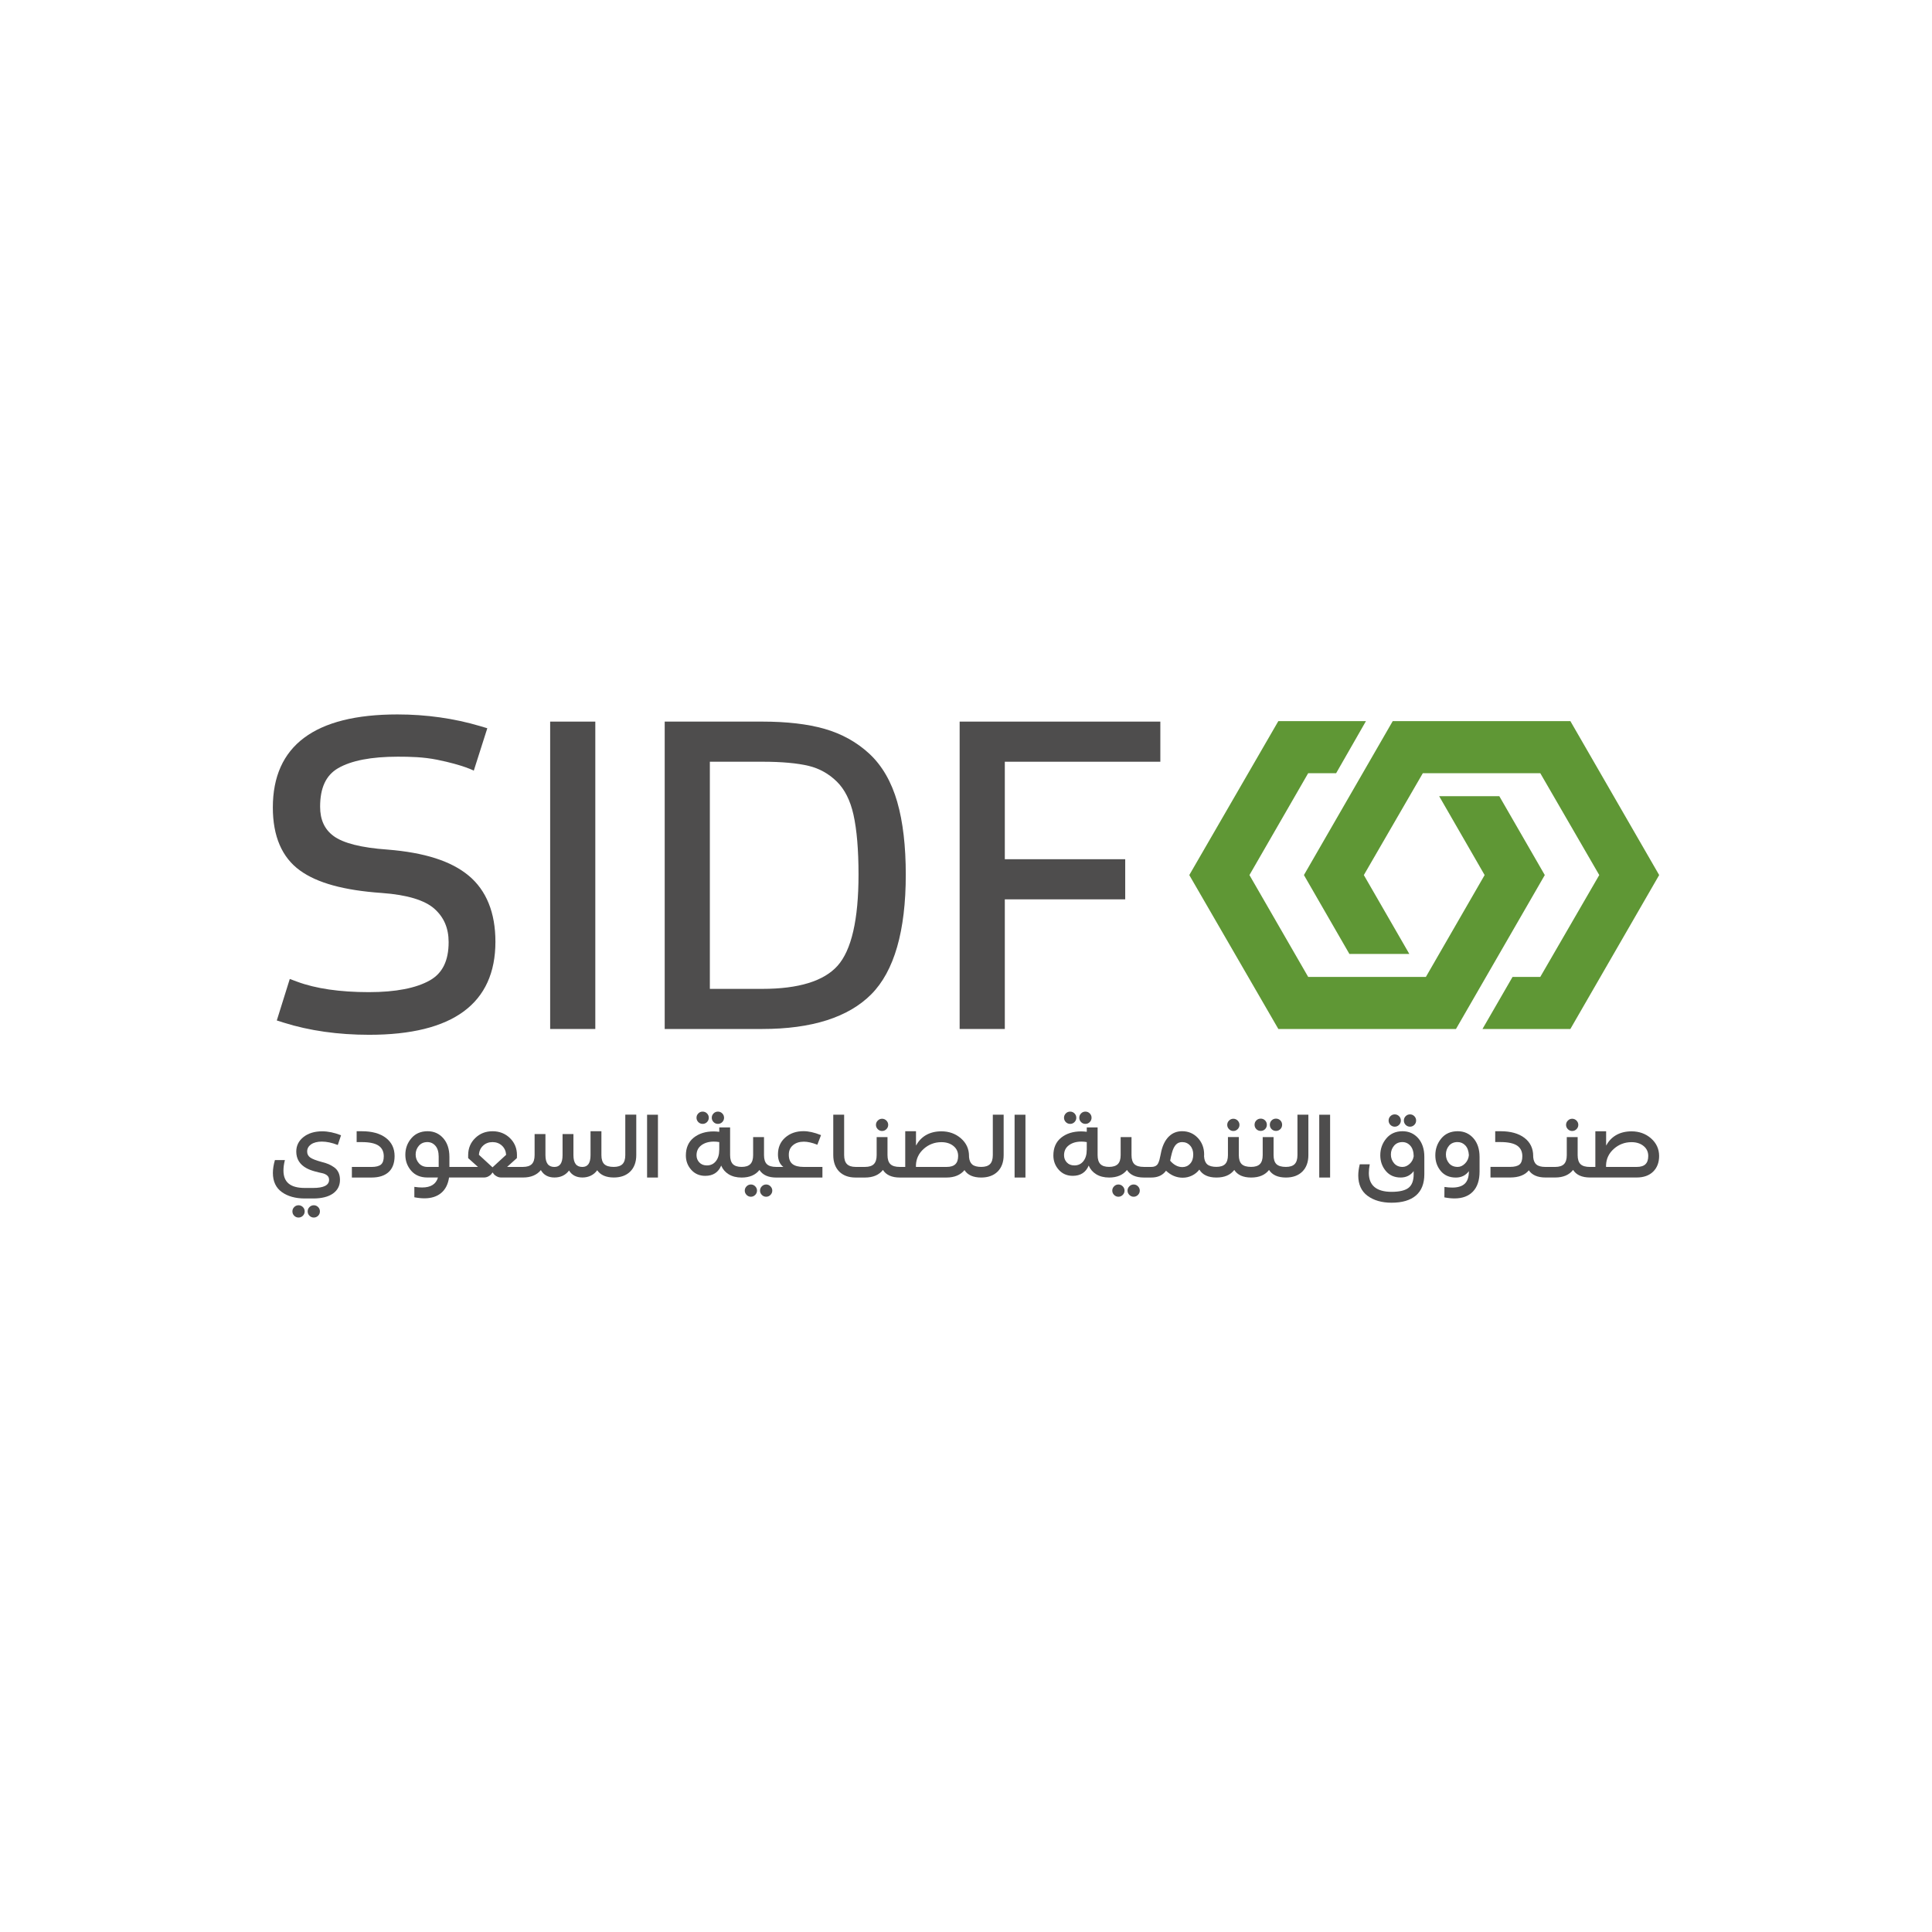 <?xml version="1.0" encoding="UTF-8"?>
<svg id="Layer_2" data-name="Layer 2" xmlns="http://www.w3.org/2000/svg" viewBox="0 0 1000 1000">
  <defs>
    <style>
      .cls-1 {
        fill: #5f9735;
      }

      .cls-1, .cls-2 {
        stroke-width: 0px;
      }

      .cls-2 {
        fill: #4e4d4d;
      }
    </style>
  </defs>
  <g>
    <path class="cls-2" d="M161.03,592.31h0c1.38-.94,3.25-1.42,5.55-1.42,2.48,0,5.2.57,8.11,1.7l.15.06,1.68-5.03-.14-.06c-3.31-1.31-6.55-1.99-9.62-1.99-3.91,0-7.15.98-9.64,2.93-2.5,1.95-3.77,4.49-3.77,7.54,0,3.82,1.8,6.73,5.35,8.64,1.21.65,2.63,1.19,4.22,1.62,1.58.42,2.89.74,3.89.94.96.2,1.8.58,2.5,1.15.69.56,1.02,1.31,1.02,2.3,0,2.78-2.77,4.19-8.23,4.19h-4.35c-7.43,0-11.03-2.95-11.03-9.01,0-1.62.23-3.38.7-5.23l.05-.19h-5.17l-.03.11c-.67,2.31-1.02,4.51-1.02,6.54,0,4.39,1.56,7.73,4.65,9.93,3.07,2.19,7.06,3.3,11.87,3.3h4.35c4.37,0,7.8-.86,10.21-2.55,2.42-1.7,3.64-4.09,3.64-7.08,0-1.45-.26-2.75-.78-3.84-.52-1.1-1.29-2.01-2.29-2.7-.98-.68-1.92-1.21-2.79-1.58-.86-.37-1.94-.71-3.2-1.04-3.24-.86-5.4-1.7-6.42-2.47-1.01-.77-1.5-1.76-1.5-3.04,0-1.53.69-2.79,2.06-3.71Z"/>
    <path class="cls-2" d="M154.52,623.84c-.86,0-1.61.31-2.23.92-.62.62-.94,1.38-.94,2.26s.32,1.65.94,2.26c.62.61,1.38.92,2.23.92s1.61-.31,2.24-.92c.62-.62.94-1.38.94-2.26s-.32-1.65-.94-2.26c-.63-.61-1.38-.92-2.24-.92Z"/>
    <path class="cls-2" d="M162.42,623.84c-.86,0-1.61.31-2.23.92-.62.62-.94,1.38-.94,2.26s.32,1.65.94,2.26,1.38.92,2.23.92,1.61-.31,2.23-.92.94-1.38.94-2.26-.32-1.65-.94-2.26c-.62-.61-1.38-.92-2.23-.92Z"/>
    <path class="cls-2" d="M199.72,588.96c-2.99-2.27-7.15-3.43-12.33-3.43h-2.79v5.62h2.7c3.93,0,6.84.62,8.64,1.84,1.79,1.21,2.7,3.06,2.7,5.51,0,1.99-.48,3.43-1.43,4.25-.96.83-2.63,1.26-4.95,1.26h-10.13v5.48h10.16c3.85,0,6.84-.96,8.88-2.85,2.04-1.89,3.07-4.67,3.07-8.27,0-3.95-1.51-7.12-4.52-9.41Z"/>
    <path class="cls-2" d="M323.65,576.97v20.92c0,2.11-.49,3.67-1.45,4.64s-2.49,1.46-4.54,1.46c-2.25,0-3.91-.48-4.89-1.44-.98-.96-1.48-2.53-1.48-4.67v-12.35h-5.63v12.36c0,4.11-1.38,6.12-4.23,6.12-3.11,0-4.62-2-4.62-6.12v-10.91h-5.63v10.91c0,4.11-1.38,6.12-4.23,6.12-3.11,0-4.63-2-4.63-6.12v-10.91h-5.61v10.91c0,2.11-.49,3.67-1.45,4.64s-2.49,1.46-4.54,1.46h-8.24l5-4.51.06-.04.04-1.55c0-3.51-1.22-6.48-3.64-8.82-2.42-2.35-5.45-3.54-9.01-3.54s-6.55,1.18-8.96,3.54c-2.42,2.34-3.65,5.31-3.65,8.82v1.55l5.07,4.55h-14.78v-5.19c0-4-1.06-7.25-3.17-9.65-2.11-2.4-4.84-3.63-8.12-3.63-3.51,0-6.35,1.23-8.41,3.65-2.07,2.42-3.11,5.29-3.11,8.52s1.02,5.97,3.03,8.28c2.01,2.32,4.83,3.5,8.4,3.5h5.46c-.98,3.43-3.74,5.17-8.17,5.17-1.26,0-2.58-.1-3.87-.3l-.18-.02v5.39l.13.02c1.83.35,3.55.52,5.11.52,3.56,0,6.48-.94,8.67-2.79,2.18-1.83,3.54-4.52,4.05-7.99h18.05c.85,0,1.62-.19,2.3-.57.67-.38,1.13-.7,1.38-1,.22-.26.49-.61.8-1.04.32.44.59.78.8,1.04.25.3.7.62,1.38,1,.68.38,1.45.57,2.29.57h11.33c4.03,0,7.12-1.29,9.19-3.83,1.44,2.53,3.81,3.83,7.04,3.83s5.76-1.22,7.54-3.61c1.46,2.39,3.8,3.61,6.94,3.61s5.86-1.26,7.64-3.75c1.69,2.48,4.58,3.75,8.6,3.75,3.59,0,6.46-1.05,8.52-3.1,2.05-2.05,3.1-4.91,3.1-8.51v-20.92h-5.63v.02ZM227.06,604h-5.76c-1.88,0-3.39-.65-4.49-1.92-1.12-1.27-1.67-2.79-1.67-4.51s.55-3.23,1.65-4.51c1.09-1.27,2.58-1.92,4.42-1.92,1.67,0,3.08.66,4.19,1.95,1.11,1.29,1.66,3.17,1.66,5.58v5.33ZM254.93,604.21l-7.04-6.48c.13-1.93.85-3.53,2.14-4.73,1.31-1.23,2.96-1.85,4.9-1.85s3.58.62,4.9,1.85c1.29,1.21,2.01,2.79,2.14,4.73l-7.04,6.48Z"/>
    <rect class="cls-2" x="334.93" y="576.98" width="5.62" height="32.51"/>
    <path class="cls-2" d="M371.59,581.72c.89,0,1.65-.32,2.26-.94s.92-1.38.92-2.24-.31-1.61-.92-2.23c-.61-.62-1.37-.94-2.26-.94s-1.65.32-2.26.94-.92,1.38-.92,2.23.31,1.61.92,2.24,1.37.94,2.26.94Z"/>
    <path class="cls-2" d="M363.69,581.72c.89,0,1.65-.32,2.26-.94s.92-1.38.92-2.24-.31-1.61-.92-2.23c-.61-.62-1.37-.94-2.26-.94s-1.65.32-2.26.94-.92,1.38-.92,2.23.31,1.61.92,2.24c.61.62,1.38.94,2.26.94Z"/>
    <path class="cls-2" d="M388.66,613.09c-.86,0-1.61.32-2.23.94s-.94,1.38-.94,2.23.32,1.61.94,2.23,1.38.94,2.23.94,1.61-.32,2.23-.94.94-1.38.94-2.23-.32-1.61-.94-2.23c-.62-.63-1.38-.94-2.23-.94Z"/>
    <path class="cls-2" d="M396.56,613.09c-.86,0-1.62.32-2.23.94-.62.62-.94,1.38-.94,2.23s.32,1.61.94,2.23,1.38.94,2.23.94,1.61-.32,2.23-.94.94-1.38.94-2.23-.32-1.61-.94-2.23c-.62-.63-1.38-.94-2.23-.94Z"/>
    <path class="cls-2" d="M416.03,604c-2.63,0-4.61-.5-5.87-1.52-1.24-1-1.87-2.61-1.87-4.78s.73-3.74,2.15-4.94c1.44-1.22,3.34-1.83,5.63-1.83,1.96,0,4.26.51,6.84,1.53l.14.06,1.91-4.98-.14-.06c-3.31-1.32-6.32-1.99-8.92-1.99-3.79,0-6.98,1.11-9.47,3.31-2.5,2.19-3.76,5.13-3.76,8.73,0,2.91.94,5.08,2.79,6.47h-3.63c-2.27,0-3.91-.48-4.9-1.44-.98-.96-1.48-2.53-1.48-4.67v-9.33h-5.63v9.33c0,2.11-.48,3.67-1.45,4.64-.95.98-2.48,1.46-4.53,1.46s-3.57-.49-4.52-1.46c-.94-.98-1.42-2.55-1.42-4.65v-14.33h-5.61v2.27c-1.11-.13-2.1-.2-2.91-.2-4.17,0-7.64,1.09-10.33,3.24-2.69,2.15-4.05,5.25-4.05,9.21,0,2.87.94,5.36,2.79,7.42,1.84,2.08,4.29,3.13,7.24,3.13,4.02,0,6.79-1.79,8.25-5.31.81,1.9,2.11,3.4,3.84,4.47,1.84,1.14,4.11,1.72,6.73,1.72,4.09,0,7.2-1.32,9.24-3.92,1.66,2.6,4.59,3.92,8.74,3.92h23.85v-5.49h-9.63ZM372.27,595.2c0,2.41-.58,4.38-1.74,5.83-1.15,1.45-2.71,2.19-4.63,2.19-1.65,0-2.97-.51-3.92-1.54-.97-1.02-1.46-2.27-1.46-3.71,0-2.22.85-3.96,2.51-5.19,1.67-1.25,3.85-1.89,6.47-1.89.9,0,1.84.08,2.79.25v4.07Z"/>
    <path class="cls-2" d="M456.56,585.4c.86,0,1.61-.32,2.23-.94s.94-1.38.94-2.23-.32-1.61-.94-2.23-1.38-.94-2.23-.94-1.61.32-2.23.94-.94,1.38-.94,2.23.32,1.61.94,2.23c.62.63,1.38.94,2.23.94Z"/>
    <path class="cls-2" d="M513.88,576.97v20.92c0,2.11-.49,3.67-1.45,4.64s-2.49,1.46-4.54,1.46-3.64-.41-4.63-1.23c-.98-.82-1.55-2.14-1.7-3.92v-.52c0-3.63-1.41-6.7-4.19-9.12-2.77-2.41-6.16-3.63-10.1-3.63-3.15,0-5.88.7-8.16,2.06-2.09,1.26-3.76,3.05-4.99,5.31v-7.41h-5.57v18.47h-2.79c-2.25,0-3.91-.48-4.89-1.44-.98-.96-1.5-2.53-1.5-4.67v-9.33h-5.61v9.33c0,2.11-.49,3.67-1.45,4.64s-2.49,1.46-4.54,1.46h-4.9c-2.02,0-3.54-.5-4.5-1.48-.96-.98-1.44-2.55-1.44-4.63v-20.92h-5.63v20.92c0,3.59,1.04,6.45,3.07,8.51,2.04,2.05,4.89,3.1,8.48,3.1h4.91c4.1,0,7.2-1.32,9.25-3.92,1.65,2.6,4.59,3.92,8.74,3.92h24.18c4.06,0,7.18-1.29,9.29-3.84,1.62,2.55,4.54,3.84,8.65,3.84,3.59,0,6.46-1.05,8.52-3.1,2.05-2.05,3.1-4.91,3.1-8.51v-20.92h-5.63v.02ZM494.49,602.59c-.96.94-2.49,1.41-4.54,1.41h-15.86v-.94c.12-3.3,1.47-6.14,4.05-8.43,2.58-2.29,5.65-3.45,9.13-3.45,2.52,0,4.63.67,6.24,1.99,1.61,1.3,2.42,3.04,2.42,5.15,0,1.91-.48,3.35-1.44,4.27Z"/>
    <rect class="cls-2" x="525.15" y="576.98" width="5.62" height="32.51"/>
    <path class="cls-2" d="M561.81,581.72c.89,0,1.65-.32,2.26-.94s.92-1.38.92-2.24-.31-1.61-.92-2.23-1.38-.94-2.26-.94-1.65.32-2.26.94-.92,1.38-.92,2.23.31,1.61.92,2.24c.61.62,1.37.94,2.26.94Z"/>
    <path class="cls-2" d="M553.91,581.72c.89,0,1.65-.32,2.26-.94s.92-1.38.92-2.24-.31-1.61-.92-2.23-1.37-.94-2.26-.94-1.65.32-2.26.94-.92,1.38-.92,2.23.31,1.61.92,2.24c.61.62,1.37.94,2.26.94Z"/>
    <path class="cls-2" d="M578.88,613.09c-.86,0-1.61.32-2.23.94-.62.62-.94,1.38-.94,2.23s.32,1.61.94,2.23c.62.62,1.38.94,2.23.94s1.61-.32,2.24-.94c.62-.62.94-1.38.94-2.23s-.32-1.61-.94-2.23c-.63-.63-1.38-.94-2.24-.94Z"/>
    <path class="cls-2" d="M586.78,613.09c-.86,0-1.62.32-2.23.94-.62.62-.94,1.38-.94,2.23s.32,1.61.94,2.23c.62.62,1.38.94,2.23.94s1.61-.32,2.23-.94c.62-.62.94-1.38.94-2.23s-.32-1.61-.94-2.23c-.62-.63-1.38-.94-2.23-.94Z"/>
    <path class="cls-2" d="M638.38,585.4c.86,0,1.61-.32,2.23-.94.62-.62.94-1.38.94-2.23s-.32-1.61-.94-2.23c-.62-.62-1.38-.94-2.23-.94s-1.61.32-2.23.94c-.62.62-.94,1.38-.94,2.23s.32,1.61.94,2.23c.62.63,1.38.94,2.23.94Z"/>
    <path class="cls-2" d="M660.44,585.36c.88,0,1.64-.31,2.26-.92.61-.61.92-1.37.92-2.26s-.31-1.65-.92-2.26c-.62-.61-1.38-.92-2.26-.92s-1.65.31-2.26.92c-.62.61-.92,1.38-.92,2.26s.31,1.65.92,2.26c.61.61,1.37.92,2.26.92Z"/>
    <path class="cls-2" d="M652.54,585.36c.89,0,1.65-.31,2.26-.92.61-.61.92-1.37.92-2.26s-.31-1.65-.92-2.26-1.38-.92-2.26-.92-1.65.31-2.26.92c-.62.61-.92,1.38-.92,2.26s.31,1.65.92,2.26c.62.61,1.37.92,2.26.92Z"/>
    <path class="cls-2" d="M671.56,576.97v20.92c0,2.11-.49,3.67-1.45,4.64-.95.98-2.48,1.46-4.53,1.46-2.27,0-3.91-.49-4.9-1.44-.98-.96-1.48-2.53-1.48-4.67v-9.33h-5.63v9.33c0,2.11-.48,3.67-1.44,4.64s-2.49,1.46-4.54,1.46c-2.27,0-3.91-.48-4.9-1.44-.98-.96-1.48-2.53-1.48-4.67v-9.33h-5.63v9.33c0,2.11-.48,3.67-1.44,4.64s-2.49,1.46-4.54,1.46-3.74-.44-4.72-1.3c-.98-.86-1.54-2.25-1.66-4.14.02-.22.04-.55.04-.98,0-3.38-1.1-6.27-3.27-8.57-2.18-2.3-4.91-3.47-8.12-3.47-2.67,0-4.95.89-6.78,2.66-1.83,1.75-3.15,4.28-3.95,7.51-.18.81-.37,1.64-.52,2.47-.18.87-.33,1.56-.46,2.05-.13.49-.32,1.05-.58,1.65-.59,1.44-1.8,2.14-3.67,2.14h-3.86c-2.27,0-3.91-.48-4.9-1.44-.98-.96-1.48-2.53-1.48-4.67v-9.33h-5.62v9.33c0,2.11-.49,3.67-1.45,4.64s-2.49,1.46-4.54,1.46-3.57-.49-4.51-1.46c-.95-.98-1.43-2.55-1.43-4.65v-14.33h-5.61v2.27c-1.11-.13-2.09-.2-2.91-.2-4.17,0-7.64,1.09-10.33,3.24-2.69,2.15-4.05,5.25-4.05,9.21,0,2.87.94,5.36,2.79,7.42,1.85,2.08,4.29,3.13,7.25,3.13,4.01,0,6.79-1.79,8.24-5.31.81,1.9,2.11,3.4,3.85,4.47,1.84,1.14,4.11,1.72,6.72,1.72,4.09,0,7.2-1.32,9.24-3.92,1.66,2.6,4.59,3.92,8.75,3.92h3.86c3.36,0,5.92-1.18,7.61-3.52,2.53,2.39,5.43,3.61,8.62,3.61,1.71,0,3.35-.38,4.9-1.14,1.46-.73,2.72-1.74,3.73-3.05,1.63,2.71,4.6,4.1,8.84,4.1s7.2-1.32,9.24-3.92c1.66,2.6,4.6,3.92,8.75,3.92s7.2-1.32,9.24-3.92c1.66,2.6,4.59,3.92,8.75,3.92,3.59,0,6.45-1.05,8.51-3.1,2.05-2.05,3.1-4.91,3.1-8.51v-20.92h-5.64ZM562.49,595.2c0,2.41-.58,4.38-1.74,5.83-1.14,1.45-2.71,2.19-4.63,2.19-1.65,0-2.97-.51-3.92-1.54-.97-1.02-1.45-2.27-1.45-3.71,0-2.22.84-3.96,2.51-5.19,1.66-1.25,3.84-1.89,6.46-1.89.9,0,1.84.08,2.79.25v4.07ZM616.01,602.34c-1.07,1.16-2.42,1.74-4.01,1.74-2.32,0-4.44-1.11-6.33-3.31.29-1.53.61-2.94.95-4.16.51-1.88,1.21-3.27,2.05-4.15.82-.87,1.91-1.32,3.19-1.32,1.67,0,3.07.6,4.14,1.8,1.08,1.18,1.62,2.75,1.62,4.63,0,1.99-.53,3.59-1.62,4.76Z"/>
    <rect class="cls-2" x="682.84" y="576.98" width="5.62" height="32.51"/>
    <path class="cls-2" d="M721.91,583.17c.86,0,1.61-.31,2.23-.92.62-.62.94-1.38.94-2.27s-.32-1.64-.94-2.26c-.62-.61-1.38-.92-2.23-.92s-1.61.31-2.23.92c-.62.62-.94,1.38-.94,2.26s.32,1.65.94,2.27c.62.61,1.38.92,2.23.92Z"/>
    <path class="cls-2" d="M734.07,589.15c-2.11-2.4-4.84-3.63-8.12-3.63-3.51,0-6.35,1.26-8.41,3.75-2.06,2.47-3.11,5.39-3.11,8.69,0,3.1.95,5.82,2.82,8.08,1.88,2.28,4.48,3.44,7.73,3.44,2.86,0,5.11-1.12,6.73-3.31v1.62c0,3.27-.88,5.63-2.63,7.01-1.76,1.38-4.71,2.09-8.79,2.09-7.81,0-11.78-3.28-11.78-9.76,0-1.38.15-2.84.44-4.31l.03-.18h-5.18l-.02.11c-.5,2.07-.75,3.97-.75,5.65,0,4.65,1.62,8.21,4.83,10.57,3.2,2.35,7.38,3.55,12.42,3.55,5.48,0,9.72-1.26,12.6-3.73,2.89-2.47,4.35-6.17,4.35-11v-9c.02-3.99-1.06-7.24-3.16-9.65ZM729.62,602.42c-1.14,1.05-2.37,1.58-3.67,1.58-1.84,0-3.33-.65-4.4-1.92-1.08-1.27-1.63-2.79-1.63-4.51s.54-3.23,1.61-4.51c1.06-1.27,2.52-1.92,4.34-1.92,1.64,0,3.03.64,4.14,1.91,1.11,1.26,1.69,3.1,1.72,5.43-.26,1.57-.96,2.9-2.11,3.95Z"/>
    <path class="cls-2" d="M729.81,583.17c.86,0,1.61-.31,2.23-.92.62-.62.94-1.38.94-2.27s-.32-1.64-.94-2.26c-.62-.61-1.38-.92-2.23-.92s-1.61.31-2.23.92c-.62.62-.94,1.38-.94,2.26s.32,1.65.94,2.27c.62.61,1.38.92,2.23.92Z"/>
    <path class="cls-2" d="M762.64,589.15c-2.11-2.4-4.84-3.63-8.12-3.63-3.61,0-6.47,1.26-8.52,3.75-2.04,2.47-3.08,5.39-3.08,8.69s.94,5.85,2.79,8.12c1.87,2.27,4.51,3.42,7.84,3.42,2.86,0,5.11-1.12,6.73-3.31v.17c0,2.84-.7,4.96-2.1,6.3-1.41,1.34-3.58,2.02-6.48,2.02-1.26,0-2.58-.1-3.87-.3l-.18-.02-.04,5.27v.13l.13.02c1.83.35,3.56.52,5.16.52,4.06,0,7.27-1.21,9.52-3.59,2.27-2.39,3.4-5.85,3.4-10.29v-7.59c0-4.02-1.06-7.26-3.17-9.67ZM758.31,602.22c-1.16,1.18-2.43,1.77-3.79,1.77-1.93,0-3.45-.64-4.51-1.9-1.06-1.26-1.61-2.79-1.61-4.53s.54-3.26,1.59-4.52c1.05-1.26,2.54-1.91,4.44-1.91,1.58,0,2.95.59,4.03,1.75,1.1,1.17,1.71,2.87,1.83,5.01-.14,1.69-.81,3.15-1.98,4.32Z"/>
    <path class="cls-2" d="M813.76,585.4c.86,0,1.61-.32,2.23-.94.62-.62.94-1.38.94-2.23s-.32-1.61-.94-2.23c-.62-.62-1.38-.94-2.23-.94s-1.61.32-2.23.94c-.62.62-.94,1.38-.94,2.23s.32,1.61.94,2.23c.62.63,1.38.94,2.23.94Z"/>
    <path class="cls-2" d="M854.57,589.21c-2.76-2.41-6.16-3.63-10.09-3.63-3.15,0-5.88.7-8.16,2.06-2.1,1.26-3.77,3.05-4.99,5.31v-7.41h-5.58v18.47h-2.78c-2.27,0-3.91-.48-4.9-1.44-.98-.96-1.48-2.53-1.48-4.67v-9.33h-5.63v9.33c0,2.11-.48,3.67-1.44,4.64s-2.49,1.46-4.54,1.46h-5.07c-2.09,0-3.64-.4-4.63-1.22-.98-.8-1.55-2.11-1.7-3.9v-.52c0-3.95-1.53-7.12-4.54-9.41-2.99-2.28-7.14-3.43-12.33-3.43h-2.79v5.61h2.7c3.93,0,6.84.62,8.65,1.84,1.79,1.21,2.69,3.07,2.69,5.51,0,1.99-.48,3.43-1.43,4.24-.97.84-2.63,1.26-4.95,1.26h-10.11v5.49h10.16c4.43,0,7.69-1.25,9.69-3.71,1.67,2.47,4.57,3.71,8.6,3.71h5.07c4.1,0,7.2-1.32,9.24-3.92,1.66,2.6,4.59,3.92,8.75,3.92h24.17c3.59,0,6.45-1.02,8.51-3.03,2.06-2.01,3.1-4.75,3.1-8.14-.02-3.59-1.42-6.65-4.19-9.08ZM851.69,602.59c-.96.94-2.49,1.41-4.54,1.41h-15.86v-.94c.11-3.3,1.47-6.14,4.05-8.43s5.65-3.45,9.13-3.45c2.52,0,4.62.67,6.24,1.99,1.61,1.3,2.42,3.04,2.42,5.15,0,1.91-.48,3.35-1.44,4.27Z"/>
  </g>
  <g>
    <path class="cls-2" d="M242.58,453.23c-9.04-7.54-22.78-11.95-42.05-13.49-13.52-.95-22.92-3.33-27.93-7.06-4.65-3.46-6.91-8.41-6.91-15.14,0-9.76,3.03-16.26,9.26-19.89,6.82-3.98,17.24-5.99,30.95-5.99,6.29,0,13.22.14,20.4,1.59,13.59,2.75,18.93,5.64,18.93,5.64l7-21.95-3.75-1.12c-13.48-4-27.88-6.03-42.8-6.03-42.78,0-64.46,16.21-64.46,48.17,0,14.86,4.7,25.81,13.98,32.55,8.93,6.51,22.8,10.33,42.39,11.69,13.1.94,22.29,3.72,27.33,8.24,4.91,4.41,7.29,10.04,7.29,17.21,0,9.6-3.16,16.06-9.67,19.76-7.12,4.06-17.76,6.12-31.63,6.12-14.97,0-27.45-1.82-37.09-5.4l-3.83-1.42-6.72,21.48,3.68,1.16c13.2,4.15,28.06,6.26,44.16,6.26,43.34,0,65.32-16.21,65.32-48.17,0-15.02-4.66-26.55-13.86-34.23Z"/>
    <rect class="cls-2" x="284.76" y="373.5" width="23.37" height="159.1"/>
    <path class="cls-2" d="M464.45,415.18c-3.01-10.48-7.87-18.9-14.44-25.01-6.5-6.04-14.34-10.38-23.29-12.94-8.71-2.48-19.51-3.73-32.11-3.73h-50.56v159.1h50.56c25.56,0,44.53-6.04,56.37-17.97,11.85-11.92,17.85-32.75,17.85-61.91,0-14.77-1.47-27.41-4.39-37.55ZM433.52,499.88c-7.08,7.93-20.18,11.96-38.91,11.96h-27.19v-117.57h27.18c10.06,0,18.15.74,24.05,2.17,5.51,1.34,10.38,4.07,14.5,8.12,4.07,4.01,6.96,9.76,8.6,17.09,1.74,7.8,2.62,18.26,2.62,31.08,0,23.22-3.65,39.09-10.85,47.15Z"/>
    <polygon class="cls-2" points="600.59 394.27 600.59 373.5 496.71 373.5 496.71 532.6 520.09 532.6 520.09 465.5 582.41 465.5 582.41 444.73 520.09 444.73 520.09 394.27 600.59 394.27"/>
  </g>
  <polygon class="cls-1" points="720.88 373.24 674.91 452.93 698.44 493.75 729.46 493.75 705.92 452.93 736.45 400.21 797.25 400.21 827.77 452.93 797.25 505.64 782.9 505.64 767.33 532.6 812.82 532.6 858.78 452.93 858.78 452.92 812.82 373.24 720.88 373.24"/>
  <polygon class="cls-1" points="661.67 373.24 615.57 452.93 661.67 532.6 753.61 532.6 799.58 452.93 776.04 412.1 744.91 412.1 768.44 452.93 738.04 505.64 677.11 505.64 646.71 452.93 677.11 400.21 691.58 400.21 707.02 373.24 661.67 373.24"/>
</svg>
